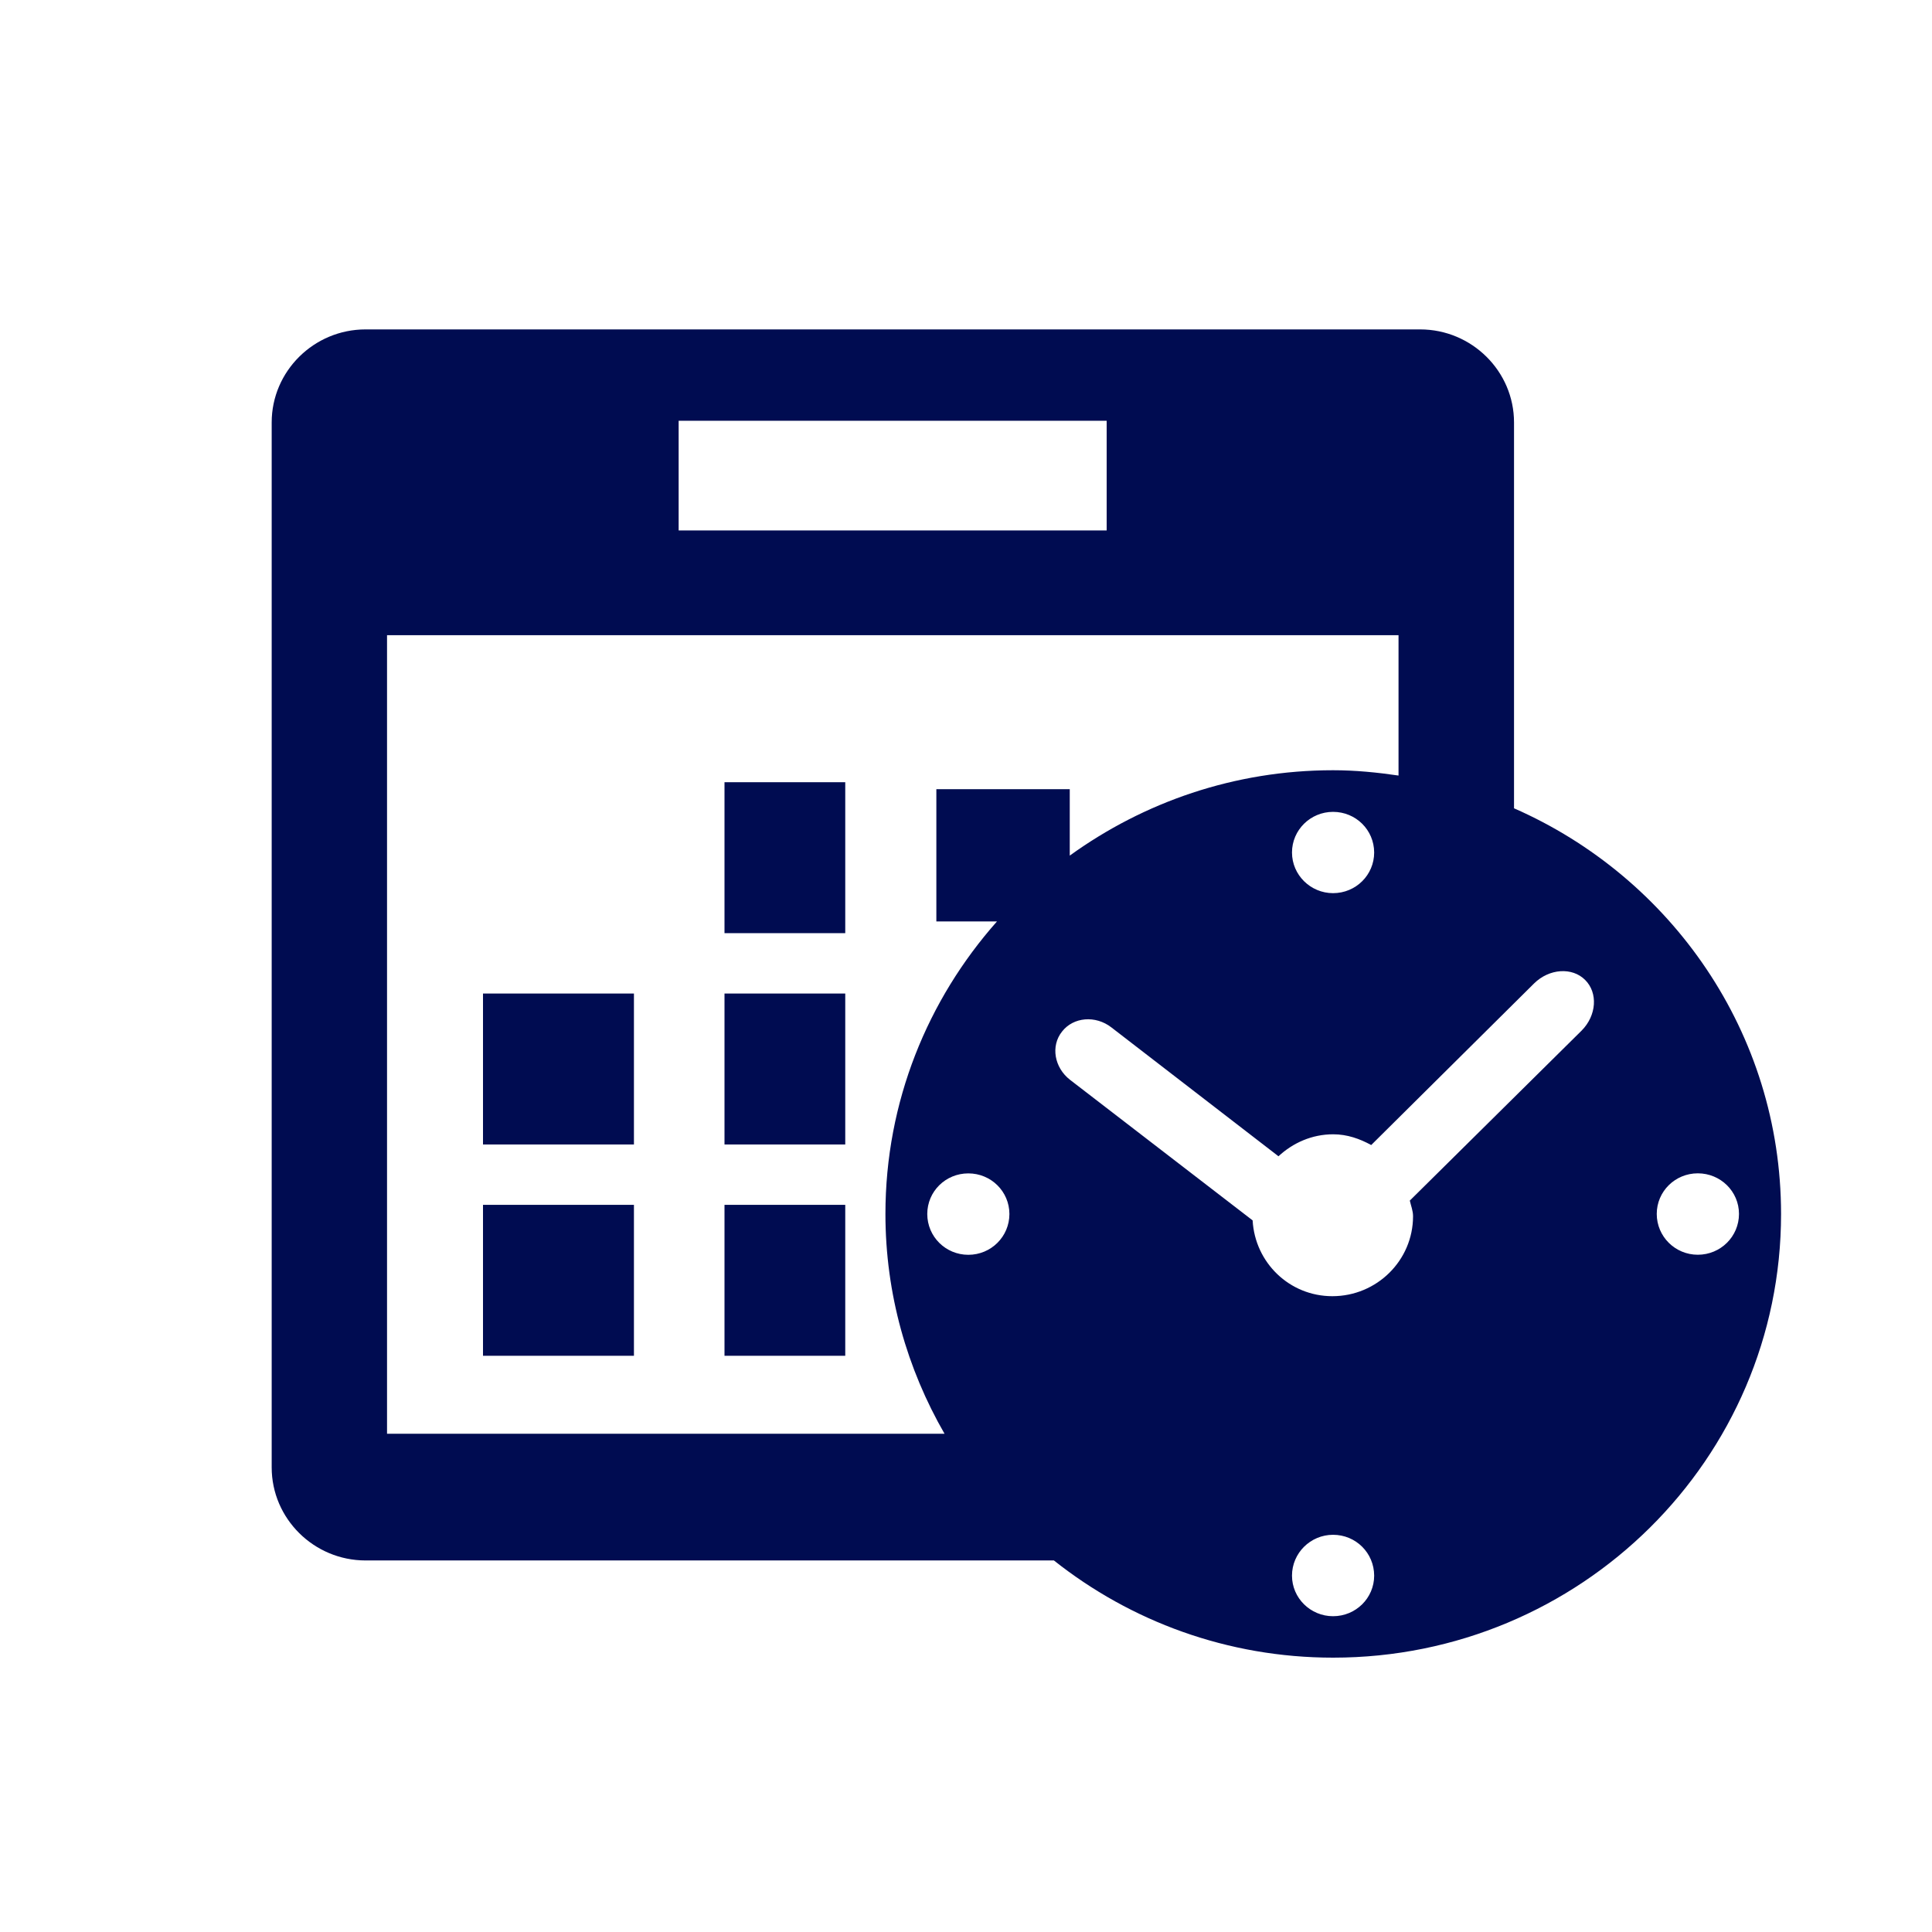 <svg width="64" height="64" viewBox="0 0 64 64" fill="none" xmlns="http://www.w3.org/2000/svg">
<mask id="mask0_4_127" style="mask-type:luminance" maskUnits="userSpaceOnUse" x="0" y="0" width="64" height="64">
<rect width="64" height="64" fill="white"/>
</mask>
<g mask="url(#mask0_4_127)">
<path d="M21 32.912H16V37.912H21V32.912Z" fill="#000C51"/>
<path d="M21 39.912H16V44.912H21V39.912Z" fill="#000C51"/>
<path d="M28 25.912H24V30.912H28V25.912Z" fill="#000C51"/>
<path d="M28 32.912H24V37.912H28V32.912Z" fill="#000C51"/>
<path d="M28 39.912H24V44.912H28V39.912Z" fill="#000C51"/>
<path d="M50.154 26.776V13.994C50.154 12.297 48.755 10.912 47.043 10.912H12.11C10.398 10.912 9 12.297 9 13.994V48.61C9 50.306 10.398 51.692 12.11 51.692H34.912C37.448 53.704 40.66 54.912 44.161 54.912C52.355 54.912 59 48.333 59 40.213C58.998 34.212 55.358 29.058 50.154 26.776ZM22.481 13.939H36.66V17.571H22.481V13.939ZM12.821 21.041H46.328V25.691C45.619 25.587 44.898 25.515 44.159 25.515C40.895 25.515 37.887 26.573 35.437 28.343V26.143H31.018V30.524H33.026C30.732 33.112 29.331 36.496 29.331 40.213C29.331 42.866 30.051 45.347 31.289 47.495H12.821V21.041ZM42.799 28.24C42.799 27.493 43.412 26.894 44.159 26.894C44.915 26.894 45.519 27.493 45.521 28.24C45.521 28.984 44.915 29.587 44.159 29.587C43.414 29.587 42.799 28.984 42.799 28.24ZM33.438 40.215C33.438 40.962 32.832 41.567 32.077 41.567C31.323 41.567 30.717 40.962 30.717 40.215C30.717 39.469 31.323 38.87 32.077 38.87C32.83 38.87 33.436 39.469 33.438 40.215ZM44.159 53.539C43.412 53.539 42.799 52.938 42.799 52.195C42.799 51.447 43.412 50.842 44.159 50.842C44.915 50.842 45.519 51.444 45.521 52.195C45.521 52.936 44.915 53.539 44.159 53.539ZM52.395 34.138L46.702 39.771C46.74 39.945 46.809 40.105 46.809 40.289C46.809 41.751 45.611 42.938 44.136 42.938C42.712 42.938 41.572 41.823 41.495 40.427L35.447 35.771C34.924 35.365 34.8 34.65 35.181 34.172C35.558 33.687 36.293 33.628 36.816 34.034L42.351 38.303C42.829 37.859 43.461 37.575 44.163 37.575C44.629 37.575 45.043 37.723 45.423 37.931L50.817 32.579C51.321 32.081 52.083 32.033 52.51 32.462C52.939 32.889 52.89 33.638 52.395 34.138ZM56.242 41.565C55.49 41.565 54.882 40.96 54.882 40.213C54.882 39.467 55.49 38.868 56.242 38.868C56.995 38.868 57.606 39.467 57.606 40.213C57.606 40.96 56.998 41.565 56.242 41.565Z" fill="#000C51"/>
</g>
</svg>
